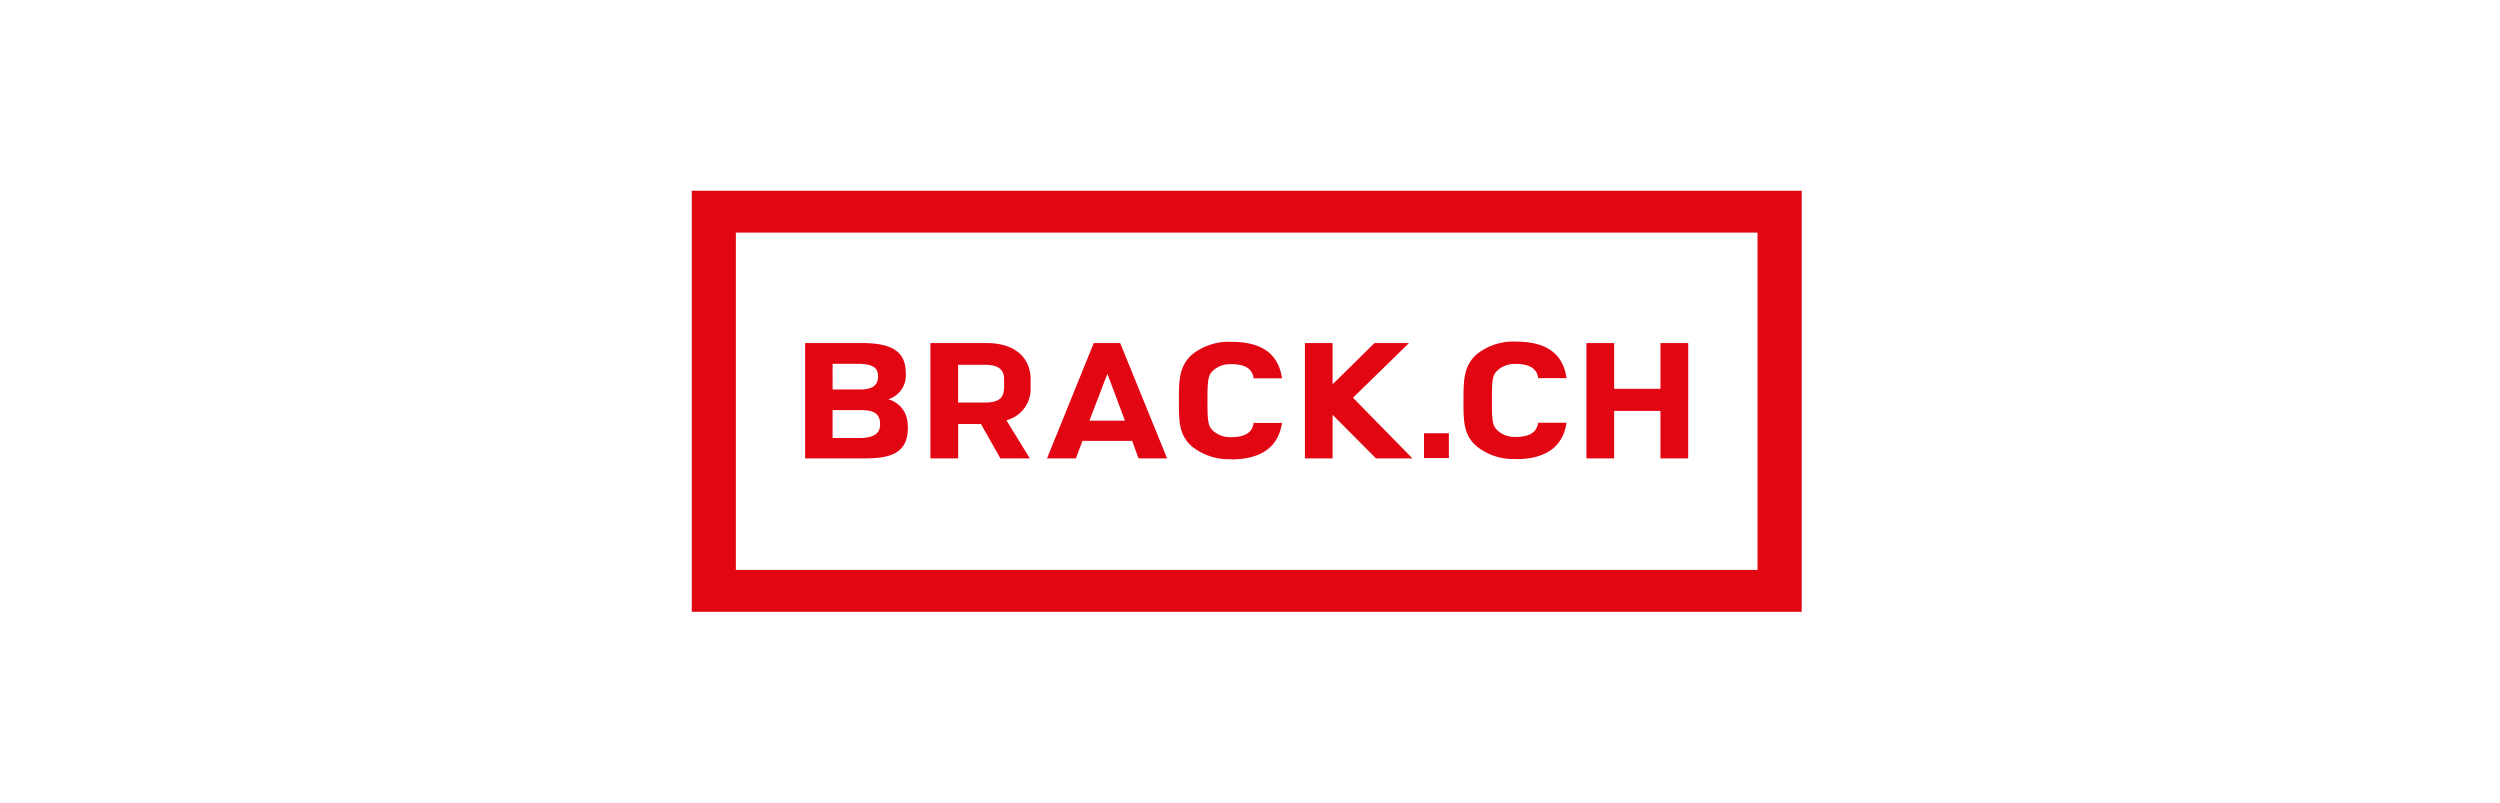 <svg xmlns="http://www.w3.org/2000/svg" viewBox="0 0 352 113"><defs><style>.cls-1{fill:none;}.cls-2{fill:#e20613;}</style></defs><g id="Ebene_2" data-name="Ebene 2"><g id="Ebene_1-2" data-name="Ebene 1"><rect class="cls-1" width="352" height="113"/><path id="Brack" class="cls-2" d="M97.4,26.86H253.68V86.14H97.4Zm150.06,5.89H103.61v47.5H247.46ZM198.87,64.54,190.5,56l7.89-7.7h-4.86l-5.9,5.81V48.3h-3.9V64.54h3.9V58.4l6.11,6.14ZM127.8,59.77a3.68,3.68,0,0,0-2.74-3.55,3.52,3.52,0,0,0,2.47-3.68c0-2.9-1.72-4.24-6.17-4.24h-8V64.54h8.37c3.4,0,6.1-.56,6.1-4.33Zm-6.75-8.55c1.66.08,2.58.44,2.58,1.78s-.92,1.84-2.58,1.84h-3.82V51.22h3.82m.25,6.53c1.77,0,2.62.51,2.62,2,0,1.27-.85,1.83-2.62,1.92h-4.07V57.75h4.07m112.49.11v6.68h3.91V48.3h-3.91v6.44h-6.52V48.3h-3.9V64.54h3.9V57.86ZM145,64.54l-3.3-5.37a4.53,4.53,0,0,0,3.41-4.52V53.44c0-3.08-2.18-5.14-6.24-5.14H131V64.54h3.91V59.7h3.21l2.73,4.84Zm-6.39-13.18c2.17,0,2.77.83,2.77,2.08v1c0,1.58-.68,2.24-2.77,2.24H134.9V51.36h3.67m25.76,13.18L157.72,48.3H154l-6.58,16.24h4.07l.92-2.47h7l.89,2.47Zm-5.94-5.31h-5l2.53-6.6Zm15,5.45c3.7,0,6.55-1.38,7.12-5.13h-4c-.16,1.3-1.17,2-3.14,2a3.62,3.62,0,0,1-2.5-.84c-.75-.68-.86-1.17-.86-4.3s.11-3.61.86-4.3a3.67,3.67,0,0,1,2.5-.84c2,0,3,.72,3.14,2h4c-.57-3.87-3.39-5.14-7.12-5.14a8.28,8.28,0,0,0-5.4,1.67c-2,1.64-2,3.79-2,6.59s-.06,4.95,2,6.6a8.27,8.27,0,0,0,5.4,1.66m40.06,0c3.71,0,6.56-1.38,7.12-5.13h-4c-.16,1.3-1.17,2-3.14,2a3.59,3.59,0,0,1-2.5-.84c-.76-.68-.87-1.17-.87-4.3s.11-3.61.87-4.3a3.63,3.63,0,0,1,2.5-.84c2,0,3,.72,3.14,2h4c-.56-3.87-3.39-5.14-7.12-5.14a8.27,8.27,0,0,0-5.39,1.67c-2,1.64-2,3.79-2,6.59s-.06,4.95,2,6.6a8.26,8.26,0,0,0,5.39,1.66M204,61h-3.5v3.5H204Z"/></g></g></svg>